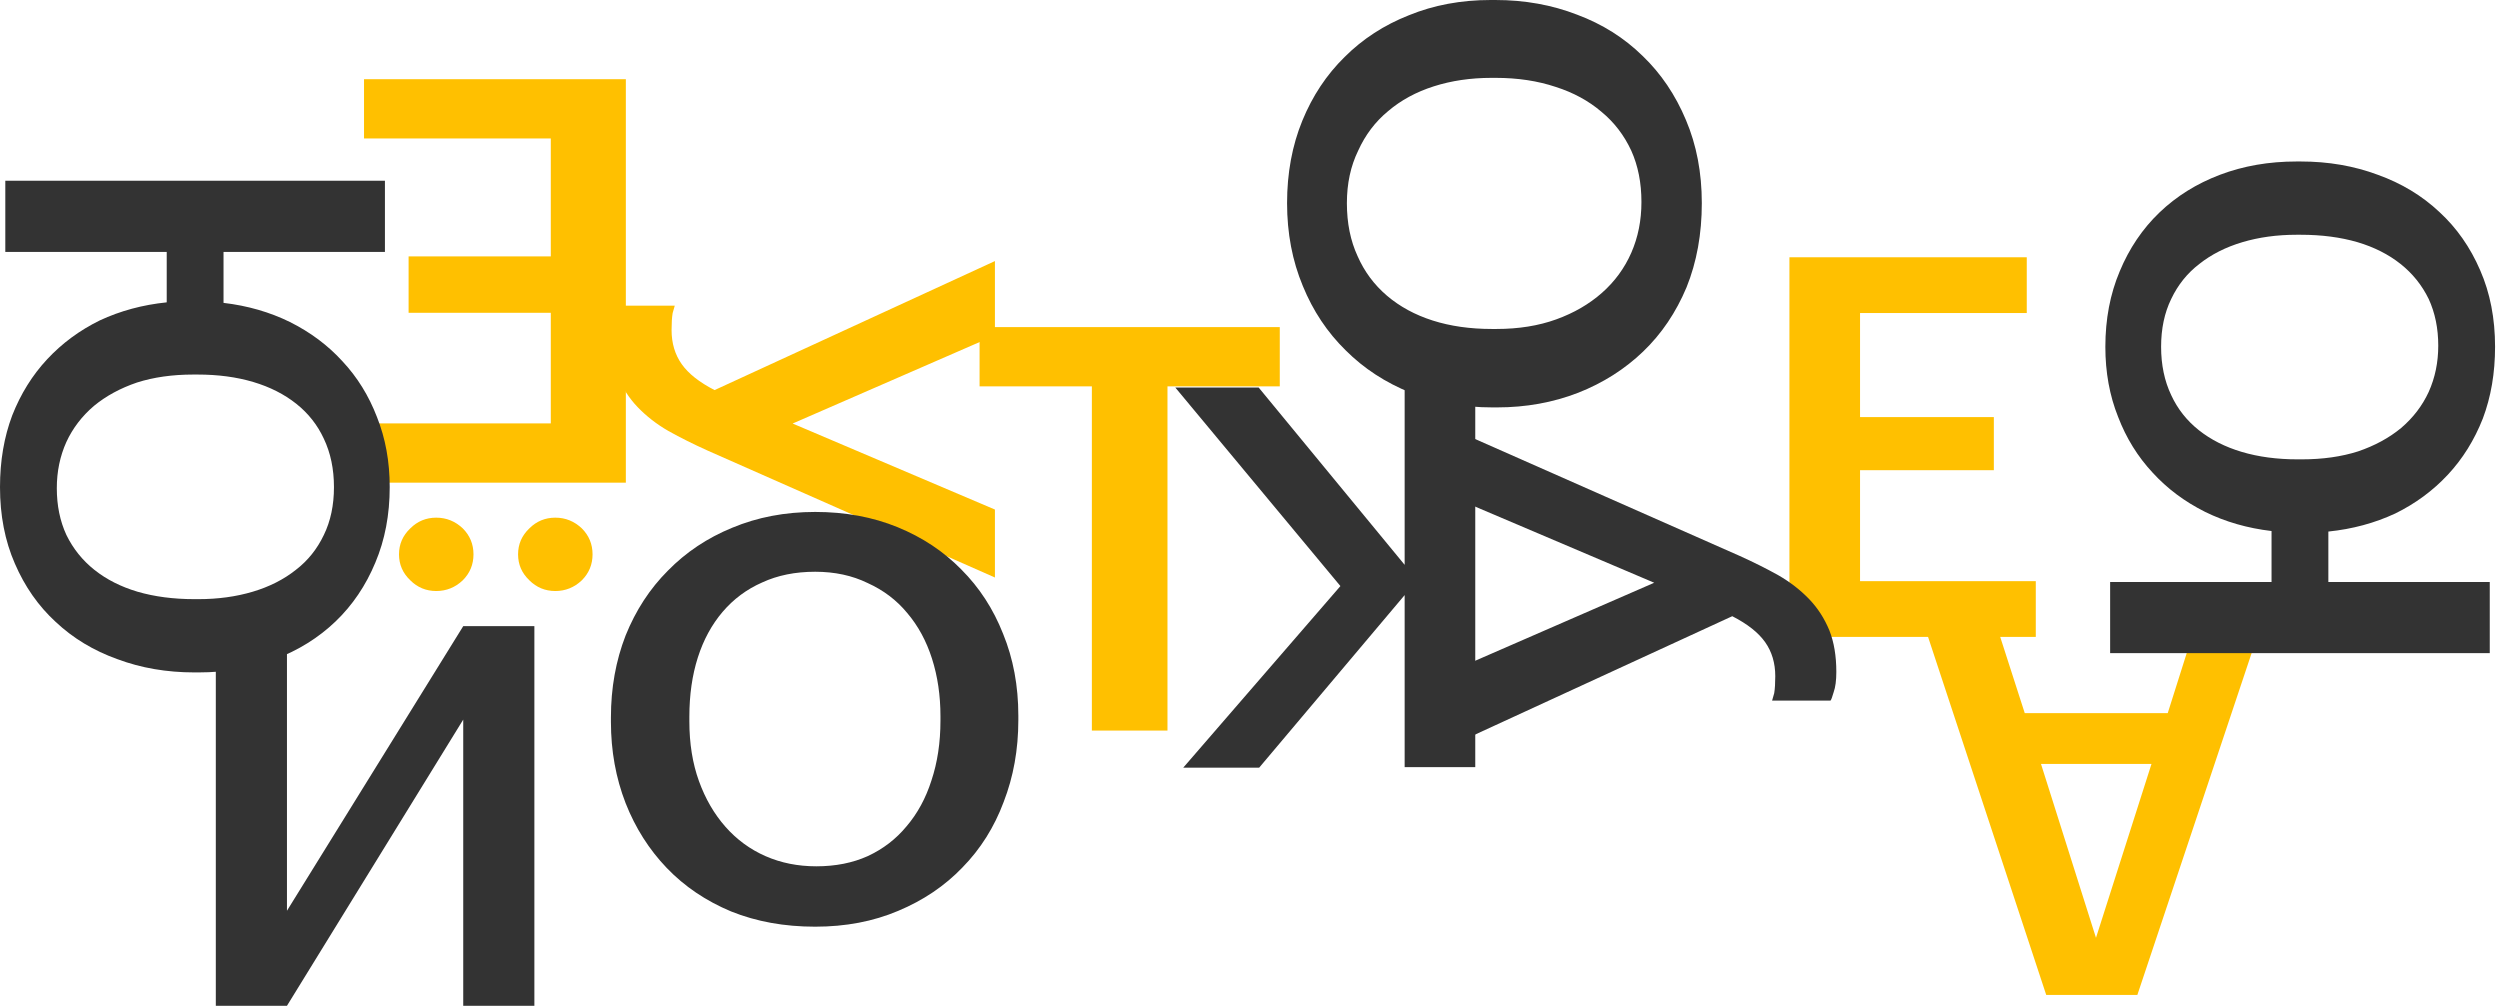 <?xml version="1.0" encoding="UTF-8"?> <svg xmlns="http://www.w3.org/2000/svg" width="407" height="164" viewBox="0 0 407 164" fill="none"> <path d="M291.319 41.885H329.957V50.961H302.815V67.903H324.597V76.547H302.815V94.612H331.426V103.688H291.319V41.885Z" fill="#FFC000"></path> <path d="M101.888 78.58L60.824 78.58L60.824 68.934L89.67 68.934L89.67 50.929L66.52 50.929L66.52 41.743L89.67 41.743L89.67 22.543L59.263 22.543L59.263 12.897L101.888 12.897L101.888 78.58ZM90.405 84.276C92.058 84.276 93.497 84.858 94.722 86.021C95.886 87.185 96.468 88.594 96.468 90.247C96.468 91.901 95.886 93.309 94.722 94.473C93.497 95.636 92.058 96.218 90.405 96.218C88.751 96.218 87.343 95.636 86.179 94.473C84.954 93.309 84.342 91.901 84.342 90.247C84.342 88.594 84.954 87.185 86.179 86.021C87.343 84.858 88.751 84.276 90.405 84.276ZM71.021 84.276C72.675 84.276 74.114 84.858 75.339 86.021C76.502 87.185 77.084 88.594 77.084 90.247C77.084 91.901 76.502 93.309 75.339 94.473C74.114 95.636 72.675 96.218 71.021 96.218C69.368 96.218 67.959 95.636 66.796 94.473C65.571 93.309 64.958 91.901 64.958 90.247C64.958 88.594 65.571 87.185 66.796 86.021C67.959 84.858 69.368 84.276 71.021 84.276Z" fill="#FFC000"></path> <path d="M99.393 54.43C99.393 53.047 99.537 51.952 99.825 51.145C100.055 50.339 100.228 49.877 100.343 49.762L109.852 49.762C109.794 49.935 109.679 50.339 109.506 50.972C109.391 51.664 109.333 52.586 109.333 53.738C109.333 55.87 109.88 57.715 110.975 59.27C112.07 60.826 113.857 62.238 116.334 63.506L161.974 42.502L161.974 54.603L129.041 68.951L161.974 82.954L161.974 94.018L115.211 73.36C112.906 72.323 110.774 71.256 108.814 70.162C106.913 69.067 105.242 67.77 103.801 66.272C102.418 64.831 101.323 63.131 100.516 61.172C99.767 59.27 99.393 57.023 99.393 54.43Z" fill="#FFC000"></path> <path d="M298.954 109.394C298.954 110.777 298.81 111.872 298.522 112.678C298.292 113.485 298.119 113.946 298.004 114.061L288.496 114.061C288.553 113.889 288.668 113.485 288.841 112.851C288.957 112.16 289.014 111.238 289.014 110.085C289.014 107.953 288.467 106.109 287.372 104.553C286.277 102.997 284.491 101.586 282.013 100.318L236.374 121.322L236.374 109.221L269.306 94.872L236.374 80.869L236.374 69.805L283.136 90.464C285.441 91.501 287.574 92.567 289.533 93.662C291.434 94.757 293.106 96.054 294.546 97.552C295.929 98.993 297.024 100.692 297.831 102.652C298.58 104.553 298.954 106.801 298.954 109.394Z" fill="#333333"></path> <path d="M240.173 124.888L228.677 124.888L228.677 96.882L204.993 124.975L192.632 124.975L218.218 95.413L191.336 63.085L204.906 63.085L228.677 91.955L228.677 63.085L240.173 63.085L240.173 124.888Z" fill="#333333"></path> <path d="M267.226 32.888C267.226 29.764 266.675 26.978 265.572 24.528C264.409 22.017 262.786 19.904 260.704 18.189C258.621 16.413 256.141 15.066 253.263 14.147C250.323 13.167 247.077 12.677 243.525 12.677L242.79 12.677C239.422 12.677 236.298 13.137 233.42 14.055C230.541 14.974 228.061 16.321 225.979 18.097C223.897 19.812 222.274 21.956 221.11 24.528C219.885 27.039 219.273 29.887 219.273 33.071C219.273 36.317 219.855 39.196 221.018 41.706C222.121 44.218 223.713 46.361 225.795 48.137C227.877 49.913 230.358 51.26 233.236 52.179C236.115 53.098 239.33 53.557 242.882 53.557L243.617 53.557C247.23 53.557 250.476 53.036 253.354 51.995C256.233 50.954 258.713 49.515 260.795 47.678C262.878 45.84 264.47 43.666 265.572 41.155C266.675 38.644 267.226 35.888 267.226 32.888ZM277.055 33.071C277.055 38.093 276.229 42.656 274.575 46.759C272.86 50.862 270.502 54.353 267.502 57.232C264.501 60.11 260.979 62.345 256.937 63.938C252.834 65.53 248.424 66.326 243.709 66.326L242.974 66.326C238.197 66.326 233.757 65.53 229.653 63.938C225.55 62.284 222.029 59.987 219.089 57.048C216.088 54.108 213.761 50.617 212.107 46.575C210.393 42.472 209.535 37.971 209.535 33.071C209.535 28.172 210.362 23.701 212.015 19.659C213.669 15.617 215.966 12.157 218.905 9.278C221.845 6.339 225.336 4.073 229.378 2.48C233.42 0.827 237.86 0 242.698 0L243.433 0C248.21 0 252.65 0.796 256.753 2.389C260.857 3.92 264.409 6.155 267.41 9.095C270.411 11.973 272.768 15.464 274.483 19.567C276.198 23.609 277.055 28.111 277.055 33.071Z" fill="#333333"></path> <path d="M132.897 141.035C136.021 141.035 138.807 140.483 141.257 139.381C143.768 138.217 145.881 136.594 147.595 134.512C149.371 132.43 150.719 129.95 151.637 127.071C152.617 124.132 153.107 120.886 153.107 117.334V116.599C153.107 113.23 152.648 110.107 151.729 107.228C150.811 104.35 149.463 101.87 147.687 99.787C145.972 97.705 143.829 96.082 141.257 94.919C138.746 93.694 135.898 93.081 132.713 93.081C129.468 93.081 126.589 93.663 124.078 94.827C121.567 95.929 119.424 97.522 117.648 99.604C115.872 101.686 114.524 104.166 113.606 107.045C112.687 109.923 112.228 113.138 112.228 116.691V117.425C112.228 121.039 112.748 124.285 113.789 127.163C114.83 130.041 116.27 132.522 118.107 134.604C119.944 136.686 122.118 138.279 124.629 139.381C127.14 140.483 129.896 141.035 132.897 141.035ZM132.713 150.864C127.691 150.864 123.129 150.037 119.026 148.384C114.922 146.669 111.431 144.311 108.553 141.31C105.675 138.309 103.439 134.788 101.847 130.746C100.255 126.642 99.459 122.233 99.459 117.517V116.782C99.459 112.005 100.255 107.565 101.847 103.462C103.501 99.359 105.797 95.837 108.737 92.898C111.676 89.897 115.167 87.57 119.209 85.916C123.313 84.201 127.814 83.344 132.713 83.344C137.613 83.344 142.084 84.171 146.126 85.824C150.168 87.478 153.628 89.774 156.506 92.714C159.446 95.654 161.712 99.144 163.304 103.186C164.958 107.228 165.785 111.669 165.785 116.507V117.242C165.785 122.019 164.988 126.459 163.396 130.562C161.865 134.665 159.63 138.217 156.69 141.218C153.812 144.219 150.321 146.577 146.217 148.292C142.175 150.007 137.674 150.864 132.713 150.864Z" fill="#333333"></path> <path d="M347.963 161.972L333.125 161.972L313 101L324.768 101L329.628 116.094L352.908 116.094L357.684 101L368.343 101L347.963 161.972ZM350.265 124.365L332.272 124.365L341.226 152.677L350.265 124.365Z" fill="#FFC000"></path> <path d="M35.134 163.742L35.134 101.939H46.717L46.717 148.27L75.414 101.939L86.996 101.939V163.742H75.414V117.152L46.717 163.742H35.134Z" fill="#333333"></path> <path d="M-2.16851e-05 79.302C-2.14988e-05 75.038 0.663 71.148 1.988 67.633C3.371 64.118 5.273 61.064 7.693 58.471C10.113 55.878 12.966 53.774 16.25 52.161C19.593 50.605 23.223 49.625 27.141 49.222L27.141 41.01L0.864 41.01L0.864 29.428L62.667 29.428L62.667 41.01L36.39 41.01L36.39 49.308C40.309 49.769 43.91 50.807 47.195 52.42C50.537 54.091 53.39 56.223 55.752 58.817C58.173 61.41 60.045 64.435 61.371 67.892C62.754 71.35 63.445 75.153 63.445 79.302C63.445 83.797 62.667 87.888 61.111 91.576C59.556 95.322 57.395 98.52 54.629 101.171C51.863 103.822 48.578 105.868 44.775 107.308C40.971 108.749 36.822 109.469 32.328 109.469L31.636 109.469C27.141 109.469 22.964 108.749 19.103 107.308C15.242 105.925 11.9 103.908 9.076 101.258C6.252 98.664 4.034 95.495 2.42 91.749C0.807 88.061 -2.18867e-05 83.912 -2.16851e-05 79.302ZM9.249 79.475C9.249 82.299 9.767 84.834 10.805 87.082C11.9 89.329 13.427 91.231 15.386 92.787C17.345 94.343 19.679 95.524 22.387 96.331C25.153 97.137 28.236 97.541 31.636 97.541L32.328 97.541C35.497 97.541 38.436 97.137 41.144 96.331C43.853 95.524 46.187 94.343 48.146 92.787C50.105 91.288 51.632 89.387 52.727 87.082C53.822 84.834 54.369 82.241 54.369 79.302C54.369 76.363 53.822 73.742 52.727 71.436C51.69 69.189 50.191 67.287 48.232 65.732C46.273 64.176 43.939 62.994 41.231 62.188C38.522 61.381 35.497 60.977 32.155 60.977L31.463 60.977C28.063 60.977 25.009 61.41 22.301 62.274C19.593 63.196 17.259 64.464 15.3 66.077C13.34 67.749 11.842 69.708 10.805 71.955C9.767 74.26 9.249 76.767 9.249 79.475Z" fill="#333333"></path> <path d="M406.197 56.457C406.197 60.721 405.535 64.611 404.209 68.126C402.826 71.641 400.925 74.695 398.504 77.288C396.084 79.882 393.232 81.985 389.947 83.598C386.605 85.154 382.974 86.134 379.056 86.537L379.056 94.749L405.333 94.749L405.333 106.332L343.53 106.332L343.53 94.749L369.807 94.749L369.807 86.451C365.888 85.99 362.287 84.953 359.002 83.339C355.66 81.668 352.808 79.536 350.445 76.943C348.025 74.35 346.152 71.324 344.826 67.867C343.443 64.409 342.752 60.606 342.752 56.457C342.752 51.962 343.53 47.871 345.086 44.183C346.642 40.437 348.803 37.239 351.569 34.588C354.335 31.937 357.619 29.892 361.423 28.451C365.226 27.011 369.375 26.29 373.87 26.29L374.561 26.29C379.056 26.29 383.234 27.011 387.095 28.451C390.955 29.834 394.298 31.851 397.121 34.502C399.945 37.095 402.164 40.264 403.777 44.01C405.391 47.698 406.197 51.847 406.197 56.457ZM396.948 56.284C396.948 53.46 396.43 50.925 395.393 48.678C394.298 46.43 392.771 44.529 390.811 42.973C388.852 41.417 386.518 40.236 383.81 39.429C381.044 38.622 377.961 38.219 374.561 38.219L373.87 38.219C370.7 38.219 367.761 38.622 365.053 39.429C362.345 40.236 360.011 41.417 358.051 42.973C356.092 44.471 354.565 46.373 353.47 48.678C352.375 50.925 351.828 53.518 351.828 56.457C351.828 59.396 352.375 62.018 353.47 64.323C354.507 66.57 356.006 68.472 357.965 70.028C359.924 71.584 362.258 72.765 364.966 73.572C367.675 74.378 370.7 74.782 374.042 74.782L374.734 74.782C378.134 74.782 381.188 74.35 383.896 73.485C386.605 72.563 388.939 71.295 390.898 69.682C392.857 68.011 394.355 66.052 395.393 63.804C396.43 61.499 396.948 58.992 396.948 56.284Z" fill="#333333"></path> <path d="M177.756 62.899H159.475V53.253H208.347V62.899H190.066V118.936H177.756V62.899Z" fill="#FFC000"></path> </svg> 
